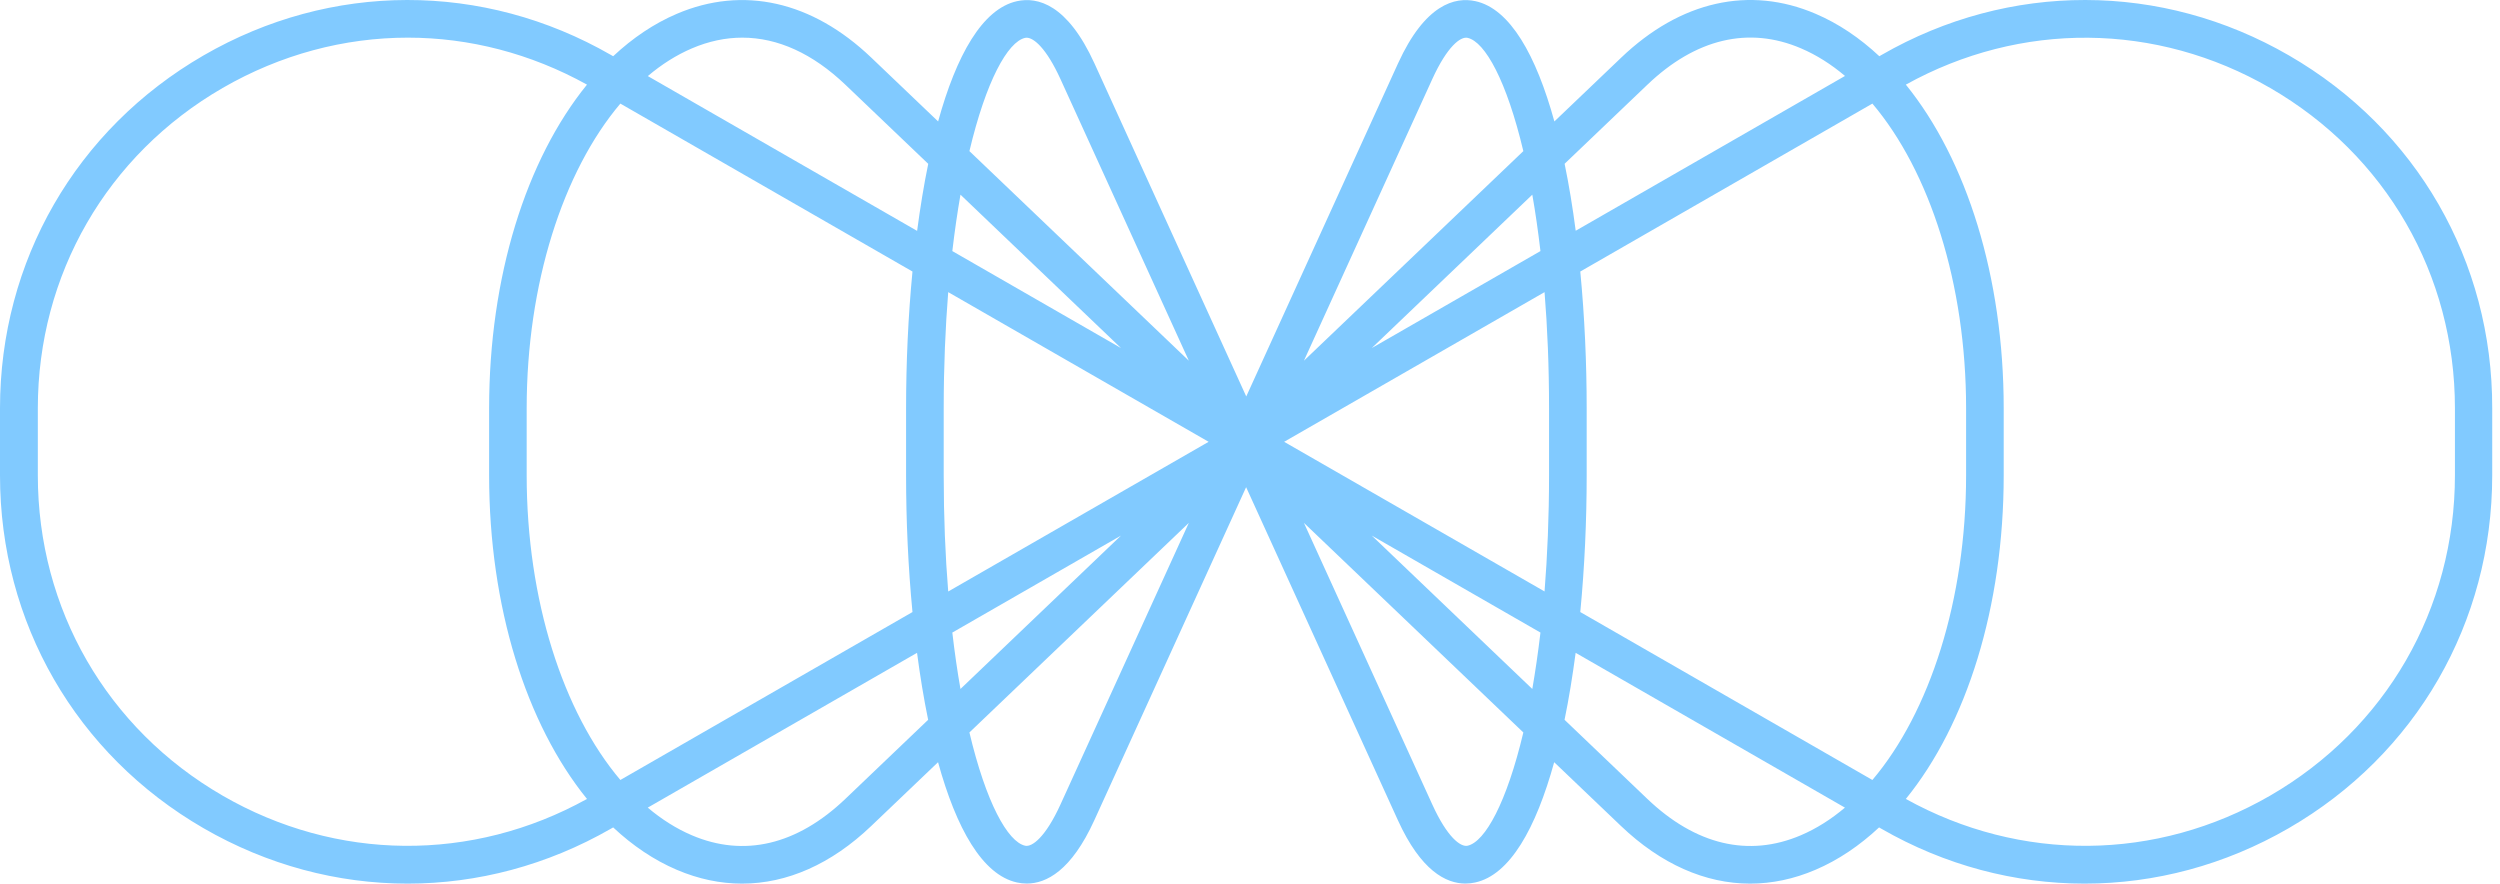 <?xml version="1.0" encoding="UTF-8"?> <svg xmlns="http://www.w3.org/2000/svg" width="116" height="41" viewBox="0 0 116 41" fill="none"> <path d="M106.211 2.574C100.299 -0.848 93.231 -0.858 87.31 2.546L87.201 2.609C86.295 1.762 85.308 1.094 84.247 0.641C81.177 -0.674 77.972 0.048 75.224 2.674L72.123 5.635C71.28 2.571 70.068 0.404 68.46 0.054C67.517 -0.152 66.127 0.185 64.868 2.943L57.826 18.396L50.783 2.943C49.525 0.182 48.135 -0.152 47.192 0.054C45.581 0.404 44.372 2.574 43.529 5.635L40.428 2.674C37.682 0.051 34.478 -0.67 31.405 0.641C30.343 1.094 29.356 1.762 28.451 2.609L28.341 2.546C22.42 -0.858 15.353 -0.848 9.441 2.574C3.529 5.994 0 12.115 0 18.948V22.056C0 28.886 3.529 35.007 9.441 38.427C12.405 40.141 15.659 41 18.913 41C22.148 41 25.387 40.151 28.341 38.455L28.451 38.392C29.356 39.239 30.343 39.907 31.405 40.36C32.408 40.788 33.423 41 34.431 41C36.517 41 38.576 40.094 40.424 38.327L43.526 35.366C44.369 38.43 45.581 40.597 47.189 40.947C47.333 40.978 47.482 40.997 47.642 40.997C48.547 40.997 49.709 40.404 50.777 38.058L57.82 22.605L64.862 38.058C65.93 40.404 67.095 40.997 67.998 40.997C68.157 40.997 68.31 40.978 68.45 40.947C70.062 40.597 71.27 38.427 72.114 35.366L75.215 38.327C77.067 40.094 79.125 41 81.208 41C82.217 41 83.235 40.788 84.234 40.36C85.296 39.907 86.283 39.239 87.189 38.392L87.298 38.455C90.252 40.154 93.488 41 96.726 41C99.98 41 103.235 40.141 106.198 38.427C112.11 35.007 115.639 28.886 115.639 22.056V18.948C115.655 12.115 112.126 5.994 106.211 2.574ZM86.879 36.191L73.325 28.399C73.525 26.319 73.622 24.158 73.622 22.053V18.945C73.622 16.843 73.525 14.679 73.325 12.599L86.879 4.807C89.543 7.955 91.227 13.171 91.227 18.945V22.053C91.227 27.827 89.543 33.046 86.879 36.191ZM28.785 36.191C26.121 33.043 24.438 27.827 24.438 22.053V18.945C24.438 13.171 26.121 7.955 28.785 4.807L42.339 12.599C42.139 14.679 42.042 16.84 42.042 18.945V22.053C42.042 24.154 42.139 26.319 42.339 28.399L28.785 36.191ZM43.788 22.053V18.945C43.788 17 43.866 15.201 43.997 13.555L56.08 20.5L43.997 27.446C43.863 25.8 43.788 23.998 43.788 22.053ZM44.188 11.65C44.297 10.716 44.425 9.842 44.566 9.033L52.014 16.15L44.188 11.65ZM52.014 24.851L44.566 31.968C44.422 31.159 44.297 30.285 44.188 29.351L52.014 24.851ZM59.584 20.5L71.667 13.555C71.801 15.201 71.876 17.003 71.876 18.945V22.053C71.876 23.998 71.798 25.797 71.667 27.443L59.584 20.5ZM71.477 29.351C71.367 30.285 71.239 31.159 71.099 31.968L63.65 24.851L71.477 29.351ZM63.65 16.15L71.099 9.033C71.242 9.842 71.367 10.716 71.477 11.65L63.65 16.15ZM76.436 3.933C78.678 1.79 81.142 1.206 83.566 2.243C84.284 2.549 84.968 2.983 85.608 3.524L73.113 10.707C72.972 9.626 72.801 8.583 72.598 7.599L76.436 3.933ZM66.461 3.664C67.154 2.147 67.773 1.684 68.094 1.756C68.909 1.934 69.915 3.77 70.683 7.012L60.502 16.737L66.461 3.664ZM47.57 1.756C47.592 1.753 47.614 1.75 47.635 1.75C47.97 1.75 48.554 2.243 49.203 3.664L55.162 16.737L44.981 7.012C45.749 3.774 46.755 1.934 47.57 1.756ZM32.102 2.246C32.882 1.912 33.666 1.747 34.444 1.747C36.087 1.747 37.711 2.484 39.231 3.936L43.07 7.602C42.867 8.586 42.698 9.629 42.554 10.713L30.059 3.53C30.699 2.987 31.383 2.553 32.102 2.246ZM10.325 36.915C4.959 33.811 1.755 28.255 1.755 22.053V18.945C1.755 12.746 4.959 7.19 10.328 4.083C13.02 2.528 15.971 1.747 18.925 1.747C21.774 1.747 24.622 2.478 27.236 3.927C24.413 7.403 22.695 12.84 22.695 18.945V22.053C22.695 28.158 24.416 33.592 27.236 37.071C21.911 40.023 15.612 39.972 10.325 36.915ZM39.228 37.065C36.986 39.207 34.522 39.791 32.098 38.755C31.38 38.449 30.696 38.014 30.056 37.474L42.551 30.291C42.692 31.372 42.864 32.415 43.066 33.399L39.228 37.065ZM49.203 37.334C48.51 38.851 47.888 39.31 47.57 39.242C46.755 39.064 45.749 37.227 44.981 33.986L55.162 24.261L49.203 37.334ZM68.094 39.242C67.773 39.31 67.154 38.855 66.461 37.334L60.502 24.261L70.683 33.986C69.915 37.227 68.909 39.064 68.094 39.242ZM83.563 38.755C81.139 39.791 78.675 39.207 76.433 37.065L72.595 33.399C72.798 32.415 72.966 31.372 73.11 30.291L85.605 37.474C84.965 38.014 84.281 38.449 83.563 38.755ZM113.909 22.053C113.909 28.252 110.705 33.808 105.339 36.915C100.055 39.972 93.756 40.023 88.431 37.071C91.255 33.595 92.972 28.158 92.972 22.053V18.945C92.972 12.84 91.251 7.406 88.431 3.927C93.756 0.975 100.055 1.025 105.339 4.083C110.708 7.187 113.909 12.743 113.909 18.945V22.053Z" fill="#81CAFF"></path> </svg> 
